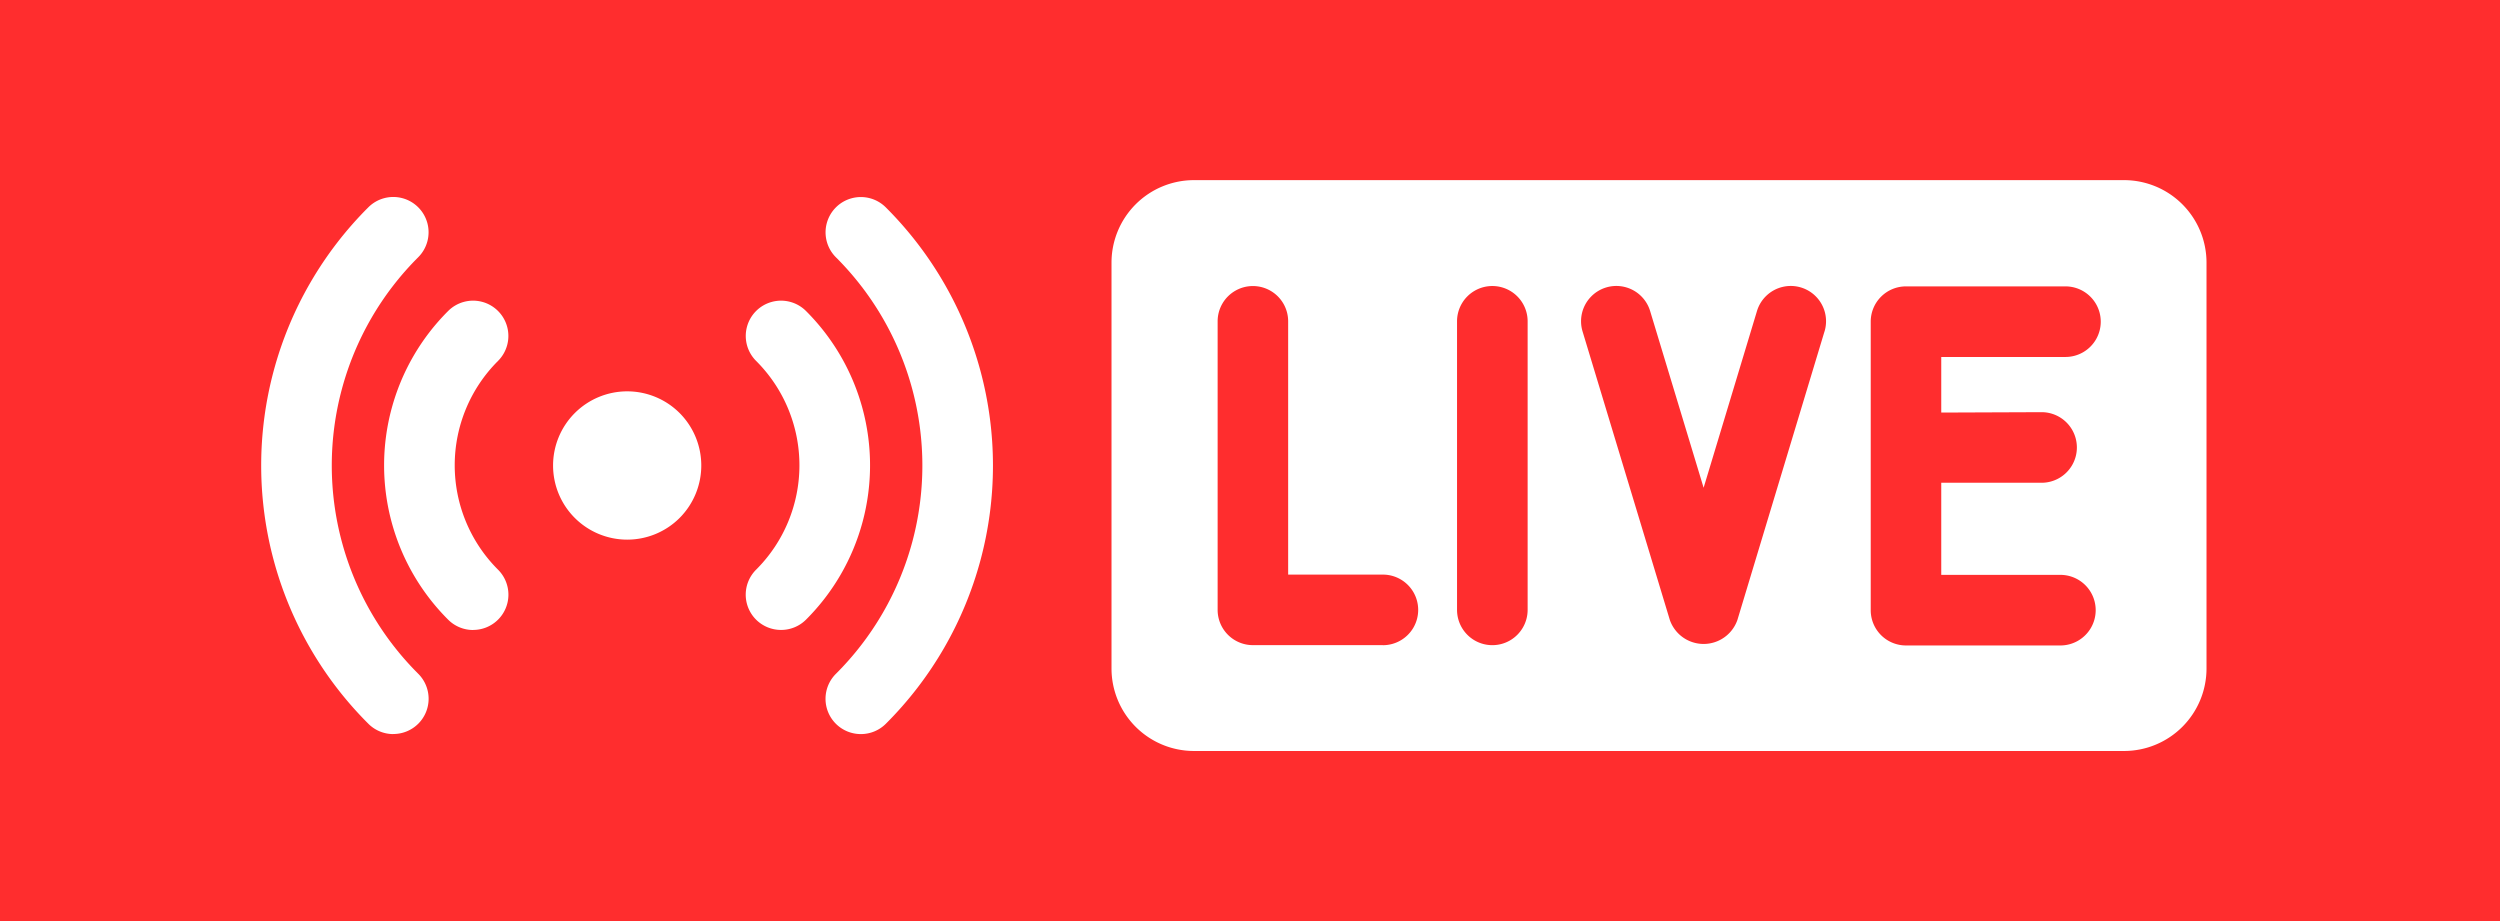 <svg xmlns="http://www.w3.org/2000/svg" width="38" height="14" viewBox="0 0 38 14">
  <g id="Group_582" data-name="Group 582" transform="translate(-908.929 -2432.672)">
    <path id="Path_275" data-name="Path 275" d="M0,0H38V14H0Z" transform="translate(908.929 2432.672)" fill="#ff2d2e"/>
    <g id="Group_579" data-name="Group 579" transform="translate(832.333 2442.829)">
      <path id="Path_276" data-name="Path 276" d="M209.268,87.086a1.127,1.127,0,1,1,0-1.593A1.13,1.13,0,0,1,209.268,87.086Zm0,0" transform="translate(-122.341 -89.371)" fill="#fff"/>
      <path id="Path_277" data-name="Path 277" d="M292.34,50.5a.536.536,0,0,1-.379-.916,2.241,2.241,0,0,0,0-3.173.536.536,0,0,1,.758-.759,3.313,3.313,0,0,1,0,4.692A.534.534,0,0,1,292.34,50.5Zm0,0" transform="translate(-203.872 -51.082)" fill="#fff"/>
      <path id="Path_278" data-name="Path 278" d="M327.293,8.166a.536.536,0,0,1-.379-.916,4.47,4.47,0,0,0,0-6.331.536.536,0,1,1,.758-.759,5.543,5.543,0,0,1,0,7.85A.535.535,0,0,1,327.293,8.166Zm0,0" transform="translate(-237.612 -7.165)" fill="#fff"/>
      <path id="Path_279" data-name="Path 279" d="M134.755,50.5a.535.535,0,0,1-.379-.157,3.313,3.313,0,0,1,0-4.692.536.536,0,0,1,.758.759,2.241,2.241,0,0,0,0,3.173.536.536,0,0,1-.379.916Zm0,0" transform="translate(-50.968 -51.081)" fill="#fff"/>
      <path id="Path_280" data-name="Path 280" d="M81.574,8.164a.534.534,0,0,1-.379-.157,5.543,5.543,0,0,1,0-7.85.536.536,0,0,1,.758.759,4.47,4.47,0,0,0,0,6.331.536.536,0,0,1-.379.916Zm0,0" transform="translate(1 -7.163)" fill="#fff"/>
      <path id="Path_281" data-name="Path 281" d="M15.39,261.938H1.254A1.254,1.254,0,0,0,0,263.192v6.169a1.254,1.254,0,0,0,1.254,1.254H15.39a1.254,1.254,0,0,0,1.254-1.254v-6.169A1.254,1.254,0,0,0,15.39,261.938ZM4.125,269.006H2.149a.536.536,0,0,1-.536-.536v-4.386a.536.536,0,1,1,1.072,0v3.85h1.44a.536.536,0,0,1,0,1.073Zm2.2-.536a.536.536,0,1,1-1.073,0v-4.386a.536.536,0,0,1,1.073,0Zm4.512-4.231-1.324,4.386h0a.544.544,0,0,1-1.026,0h0L7.16,264.238a.536.536,0,1,1,1.027-.31L9,266.614l.811-2.686a.536.536,0,1,1,1.027.31Zm3.3,1.226a.536.536,0,0,1,0,1.073H12.612v1.4h1.811a.536.536,0,0,1,0,1.073H12.076a.536.536,0,0,1-.536-.536v-4.386a.536.536,0,0,1,.536-.536H14.5a.536.536,0,1,1,0,1.073H12.612v.845Zm0,0" transform="translate(93.491 -269.357)" fill="#fff"/>
    </g>
  </g>
</svg>

